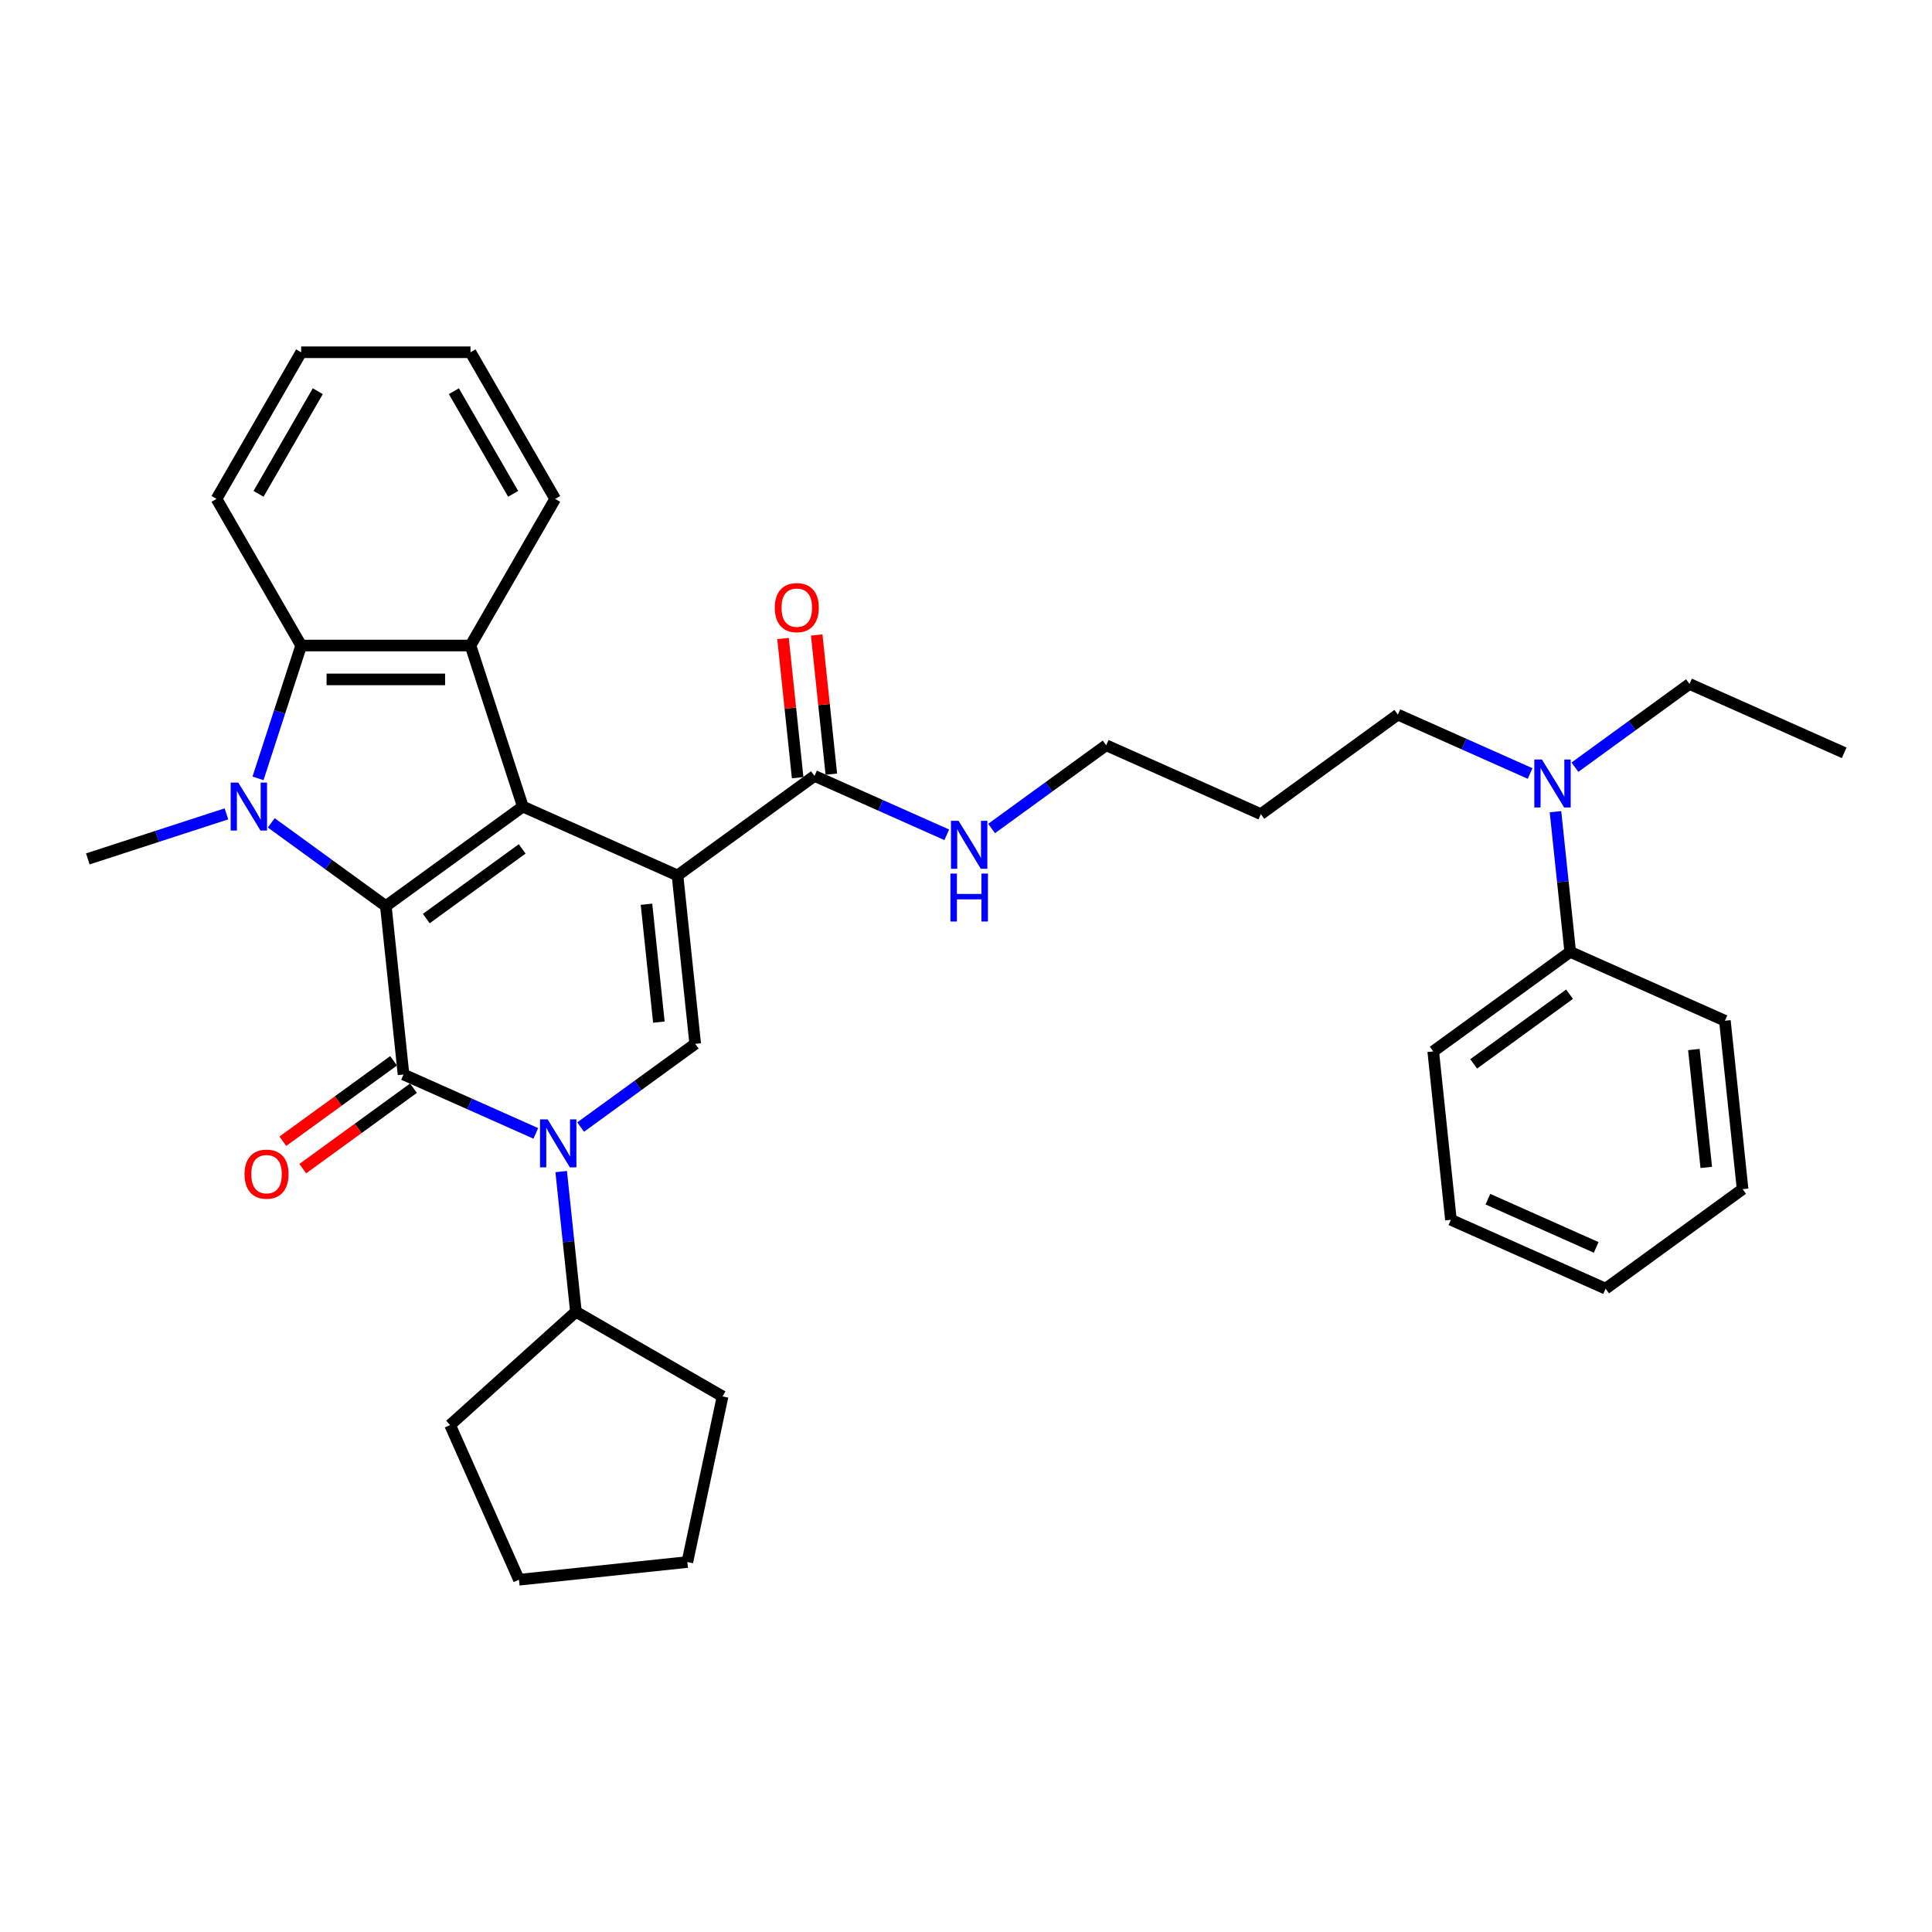 <?xml version='1.0' encoding='iso-8859-1'?>
<svg version='1.1' baseProfile='full'
              xmlns='http://www.w3.org/2000/svg'
                      xmlns:rdkit='http://www.rdkit.org/xml'
                      xmlns:xlink='http://www.w3.org/1999/xlink'
                  xml:space='preserve'
width='1000px' height='1000px' viewBox='0 0 1000 1000'>
<!-- END OF HEADER -->
<rect style='opacity:1.0;fill:#FFFFFF;stroke:none' width='1000' height='1000' x='0' y='0'> </rect>
<path class='bond-1' d='M 350.677,453.127 L 270.612,417.48' style='fill:none;fill-rule:evenodd;stroke:#000000;stroke-width:6px;stroke-linecap:butt;stroke-linejoin:miter;stroke-opacity:1' />
<path class='bond-5' d='M 350.677,453.127 L 359.838,540.288' style='fill:none;fill-rule:evenodd;stroke:#000000;stroke-width:6px;stroke-linecap:butt;stroke-linejoin:miter;stroke-opacity:1' />
<path class='bond-5' d='M 334.618,468.033 L 341.031,529.046' style='fill:none;fill-rule:evenodd;stroke:#000000;stroke-width:6px;stroke-linecap:butt;stroke-linejoin:miter;stroke-opacity:1' />
<path class='bond-8' d='M 350.677,453.127 L 421.58,401.613' style='fill:none;fill-rule:evenodd;stroke:#000000;stroke-width:6px;stroke-linecap:butt;stroke-linejoin:miter;stroke-opacity:1' />
<path class='bond-0' d='M 199.709,468.994 L 270.612,417.48' style='fill:none;fill-rule:evenodd;stroke:#000000;stroke-width:6px;stroke-linecap:butt;stroke-linejoin:miter;stroke-opacity:1' />
<path class='bond-0' d='M 220.648,475.448 L 270.28,439.388' style='fill:none;fill-rule:evenodd;stroke:#000000;stroke-width:6px;stroke-linecap:butt;stroke-linejoin:miter;stroke-opacity:1' />
<path class='bond-3' d='M 199.709,468.994 L 170.06,447.452' style='fill:none;fill-rule:evenodd;stroke:#000000;stroke-width:6px;stroke-linecap:butt;stroke-linejoin:miter;stroke-opacity:1' />
<path class='bond-3' d='M 170.06,447.452 L 140.41,425.911' style='fill:none;fill-rule:evenodd;stroke:#0000FF;stroke-width:6px;stroke-linecap:butt;stroke-linejoin:miter;stroke-opacity:1' />
<path class='bond-34' d='M 199.709,468.994 L 208.87,556.155' style='fill:none;fill-rule:evenodd;stroke:#000000;stroke-width:6px;stroke-linecap:butt;stroke-linejoin:miter;stroke-opacity:1' />
<path class='bond-6' d='M 270.612,417.48 L 243.53,334.128' style='fill:none;fill-rule:evenodd;stroke:#000000;stroke-width:6px;stroke-linecap:butt;stroke-linejoin:miter;stroke-opacity:1' />
<path class='bond-2' d='M 208.87,556.155 L 243.1,571.395' style='fill:none;fill-rule:evenodd;stroke:#000000;stroke-width:6px;stroke-linecap:butt;stroke-linejoin:miter;stroke-opacity:1' />
<path class='bond-2' d='M 243.1,571.395 L 277.331,586.636' style='fill:none;fill-rule:evenodd;stroke:#0000FF;stroke-width:6px;stroke-linecap:butt;stroke-linejoin:miter;stroke-opacity:1' />
<path class='bond-9' d='M 203.719,549.065 L 175.059,569.887' style='fill:none;fill-rule:evenodd;stroke:#000000;stroke-width:6px;stroke-linecap:butt;stroke-linejoin:miter;stroke-opacity:1' />
<path class='bond-9' d='M 175.059,569.887 L 146.4,590.709' style='fill:none;fill-rule:evenodd;stroke:#FF0000;stroke-width:6px;stroke-linecap:butt;stroke-linejoin:miter;stroke-opacity:1' />
<path class='bond-9' d='M 214.022,563.245 L 185.362,584.068' style='fill:none;fill-rule:evenodd;stroke:#000000;stroke-width:6px;stroke-linecap:butt;stroke-linejoin:miter;stroke-opacity:1' />
<path class='bond-9' d='M 185.362,584.068 L 156.703,604.89' style='fill:none;fill-rule:evenodd;stroke:#FF0000;stroke-width:6px;stroke-linecap:butt;stroke-linejoin:miter;stroke-opacity:1' />
<path class='bond-15' d='M 117.202,421.25 L 81.329,432.906' style='fill:none;fill-rule:evenodd;stroke:#0000FF;stroke-width:6px;stroke-linecap:butt;stroke-linejoin:miter;stroke-opacity:1' />
<path class='bond-15' d='M 81.329,432.906 L 45.455,444.563' style='fill:none;fill-rule:evenodd;stroke:#000000;stroke-width:6px;stroke-linecap:butt;stroke-linejoin:miter;stroke-opacity:1' />
<path class='bond-35' d='M 133.55,402.879 L 144.72,368.504' style='fill:none;fill-rule:evenodd;stroke:#0000FF;stroke-width:6px;stroke-linecap:butt;stroke-linejoin:miter;stroke-opacity:1' />
<path class='bond-35' d='M 144.72,368.504 L 155.889,334.128' style='fill:none;fill-rule:evenodd;stroke:#000000;stroke-width:6px;stroke-linecap:butt;stroke-linejoin:miter;stroke-opacity:1' />
<path class='bond-4' d='M 300.538,583.371 L 330.188,561.83' style='fill:none;fill-rule:evenodd;stroke:#0000FF;stroke-width:6px;stroke-linecap:butt;stroke-linejoin:miter;stroke-opacity:1' />
<path class='bond-4' d='M 330.188,561.83 L 359.838,540.288' style='fill:none;fill-rule:evenodd;stroke:#000000;stroke-width:6px;stroke-linecap:butt;stroke-linejoin:miter;stroke-opacity:1' />
<path class='bond-10' d='M 290.469,606.403 L 294.282,642.683' style='fill:none;fill-rule:evenodd;stroke:#0000FF;stroke-width:6px;stroke-linecap:butt;stroke-linejoin:miter;stroke-opacity:1' />
<path class='bond-10' d='M 294.282,642.683 L 298.095,678.963' style='fill:none;fill-rule:evenodd;stroke:#000000;stroke-width:6px;stroke-linecap:butt;stroke-linejoin:miter;stroke-opacity:1' />
<path class='bond-7' d='M 243.53,334.128 L 155.889,334.128' style='fill:none;fill-rule:evenodd;stroke:#000000;stroke-width:6px;stroke-linecap:butt;stroke-linejoin:miter;stroke-opacity:1' />
<path class='bond-7' d='M 230.384,351.657 L 169.035,351.657' style='fill:none;fill-rule:evenodd;stroke:#000000;stroke-width:6px;stroke-linecap:butt;stroke-linejoin:miter;stroke-opacity:1' />
<path class='bond-16' d='M 243.53,334.128 L 287.35,258.229' style='fill:none;fill-rule:evenodd;stroke:#000000;stroke-width:6px;stroke-linecap:butt;stroke-linejoin:miter;stroke-opacity:1' />
<path class='bond-17' d='M 155.889,334.128 L 112.068,258.229' style='fill:none;fill-rule:evenodd;stroke:#000000;stroke-width:6px;stroke-linecap:butt;stroke-linejoin:miter;stroke-opacity:1' />
<path class='bond-11' d='M 430.296,400.697 L 426.51,364.68' style='fill:none;fill-rule:evenodd;stroke:#000000;stroke-width:6px;stroke-linecap:butt;stroke-linejoin:miter;stroke-opacity:1' />
<path class='bond-11' d='M 426.51,364.68 L 422.725,328.663' style='fill:none;fill-rule:evenodd;stroke:#FF0000;stroke-width:6px;stroke-linecap:butt;stroke-linejoin:miter;stroke-opacity:1' />
<path class='bond-11' d='M 412.864,402.529 L 409.078,366.512' style='fill:none;fill-rule:evenodd;stroke:#000000;stroke-width:6px;stroke-linecap:butt;stroke-linejoin:miter;stroke-opacity:1' />
<path class='bond-11' d='M 409.078,366.512 L 405.292,330.495' style='fill:none;fill-rule:evenodd;stroke:#FF0000;stroke-width:6px;stroke-linecap:butt;stroke-linejoin:miter;stroke-opacity:1' />
<path class='bond-13' d='M 421.58,401.613 L 455.81,416.853' style='fill:none;fill-rule:evenodd;stroke:#000000;stroke-width:6px;stroke-linecap:butt;stroke-linejoin:miter;stroke-opacity:1' />
<path class='bond-13' d='M 455.81,416.853 L 490.04,432.093' style='fill:none;fill-rule:evenodd;stroke:#0000FF;stroke-width:6px;stroke-linecap:butt;stroke-linejoin:miter;stroke-opacity:1' />
<path class='bond-24' d='M 298.095,678.963 L 373.995,722.783' style='fill:none;fill-rule:evenodd;stroke:#000000;stroke-width:6px;stroke-linecap:butt;stroke-linejoin:miter;stroke-opacity:1' />
<path class='bond-25' d='M 298.095,678.963 L 232.965,737.606' style='fill:none;fill-rule:evenodd;stroke:#000000;stroke-width:6px;stroke-linecap:butt;stroke-linejoin:miter;stroke-opacity:1' />
<path class='bond-12' d='M 791.975,400.359 L 757.744,385.118' style='fill:none;fill-rule:evenodd;stroke:#0000FF;stroke-width:6px;stroke-linecap:butt;stroke-linejoin:miter;stroke-opacity:1' />
<path class='bond-12' d='M 757.744,385.118 L 723.514,369.878' style='fill:none;fill-rule:evenodd;stroke:#000000;stroke-width:6px;stroke-linecap:butt;stroke-linejoin:miter;stroke-opacity:1' />
<path class='bond-14' d='M 805.113,420.126 L 808.926,456.406' style='fill:none;fill-rule:evenodd;stroke:#0000FF;stroke-width:6px;stroke-linecap:butt;stroke-linejoin:miter;stroke-opacity:1' />
<path class='bond-14' d='M 808.926,456.406 L 812.739,492.686' style='fill:none;fill-rule:evenodd;stroke:#000000;stroke-width:6px;stroke-linecap:butt;stroke-linejoin:miter;stroke-opacity:1' />
<path class='bond-21' d='M 815.182,397.094 L 844.832,375.553' style='fill:none;fill-rule:evenodd;stroke:#0000FF;stroke-width:6px;stroke-linecap:butt;stroke-linejoin:miter;stroke-opacity:1' />
<path class='bond-21' d='M 844.832,375.553 L 874.481,354.011' style='fill:none;fill-rule:evenodd;stroke:#000000;stroke-width:6px;stroke-linecap:butt;stroke-linejoin:miter;stroke-opacity:1' />
<path class='bond-20' d='M 513.247,428.829 L 542.897,407.287' style='fill:none;fill-rule:evenodd;stroke:#0000FF;stroke-width:6px;stroke-linecap:butt;stroke-linejoin:miter;stroke-opacity:1' />
<path class='bond-20' d='M 542.897,407.287 L 572.547,385.745' style='fill:none;fill-rule:evenodd;stroke:#000000;stroke-width:6px;stroke-linecap:butt;stroke-linejoin:miter;stroke-opacity:1' />
<path class='bond-22' d='M 812.739,492.686 L 741.836,544.2' style='fill:none;fill-rule:evenodd;stroke:#000000;stroke-width:6px;stroke-linecap:butt;stroke-linejoin:miter;stroke-opacity:1' />
<path class='bond-22' d='M 812.407,514.594 L 762.774,550.654' style='fill:none;fill-rule:evenodd;stroke:#000000;stroke-width:6px;stroke-linecap:butt;stroke-linejoin:miter;stroke-opacity:1' />
<path class='bond-23' d='M 812.739,492.686 L 892.803,528.333' style='fill:none;fill-rule:evenodd;stroke:#000000;stroke-width:6px;stroke-linecap:butt;stroke-linejoin:miter;stroke-opacity:1' />
<path class='bond-26' d='M 287.35,258.229 L 243.53,182.33' style='fill:none;fill-rule:evenodd;stroke:#000000;stroke-width:6px;stroke-linecap:butt;stroke-linejoin:miter;stroke-opacity:1' />
<path class='bond-26' d='M 265.597,255.608 L 234.923,202.479' style='fill:none;fill-rule:evenodd;stroke:#000000;stroke-width:6px;stroke-linecap:butt;stroke-linejoin:miter;stroke-opacity:1' />
<path class='bond-37' d='M 112.068,258.229 L 155.889,182.33' style='fill:none;fill-rule:evenodd;stroke:#000000;stroke-width:6px;stroke-linecap:butt;stroke-linejoin:miter;stroke-opacity:1' />
<path class='bond-37' d='M 133.821,255.608 L 164.496,202.479' style='fill:none;fill-rule:evenodd;stroke:#000000;stroke-width:6px;stroke-linecap:butt;stroke-linejoin:miter;stroke-opacity:1' />
<path class='bond-18' d='M 652.611,421.392 L 572.547,385.745' style='fill:none;fill-rule:evenodd;stroke:#000000;stroke-width:6px;stroke-linecap:butt;stroke-linejoin:miter;stroke-opacity:1' />
<path class='bond-19' d='M 652.611,421.392 L 723.514,369.878' style='fill:none;fill-rule:evenodd;stroke:#000000;stroke-width:6px;stroke-linecap:butt;stroke-linejoin:miter;stroke-opacity:1' />
<path class='bond-27' d='M 874.481,354.011 L 954.545,389.658' style='fill:none;fill-rule:evenodd;stroke:#000000;stroke-width:6px;stroke-linecap:butt;stroke-linejoin:miter;stroke-opacity:1' />
<path class='bond-29' d='M 741.836,544.2 L 750.997,631.361' style='fill:none;fill-rule:evenodd;stroke:#000000;stroke-width:6px;stroke-linecap:butt;stroke-linejoin:miter;stroke-opacity:1' />
<path class='bond-30' d='M 892.803,528.333 L 901.964,615.494' style='fill:none;fill-rule:evenodd;stroke:#000000;stroke-width:6px;stroke-linecap:butt;stroke-linejoin:miter;stroke-opacity:1' />
<path class='bond-30' d='M 876.745,543.239 L 883.158,604.252' style='fill:none;fill-rule:evenodd;stroke:#000000;stroke-width:6px;stroke-linecap:butt;stroke-linejoin:miter;stroke-opacity:1' />
<path class='bond-31' d='M 373.995,722.783 L 355.773,808.509' style='fill:none;fill-rule:evenodd;stroke:#000000;stroke-width:6px;stroke-linecap:butt;stroke-linejoin:miter;stroke-opacity:1' />
<path class='bond-32' d='M 232.965,737.606 L 268.612,817.67' style='fill:none;fill-rule:evenodd;stroke:#000000;stroke-width:6px;stroke-linecap:butt;stroke-linejoin:miter;stroke-opacity:1' />
<path class='bond-28' d='M 243.53,182.33 L 155.889,182.33' style='fill:none;fill-rule:evenodd;stroke:#000000;stroke-width:6px;stroke-linecap:butt;stroke-linejoin:miter;stroke-opacity:1' />
<path class='bond-38' d='M 750.997,631.361 L 831.061,667.008' style='fill:none;fill-rule:evenodd;stroke:#000000;stroke-width:6px;stroke-linecap:butt;stroke-linejoin:miter;stroke-opacity:1' />
<path class='bond-38' d='M 770.136,620.695 L 826.181,645.648' style='fill:none;fill-rule:evenodd;stroke:#000000;stroke-width:6px;stroke-linecap:butt;stroke-linejoin:miter;stroke-opacity:1' />
<path class='bond-33' d='M 901.964,615.494 L 831.061,667.008' style='fill:none;fill-rule:evenodd;stroke:#000000;stroke-width:6px;stroke-linecap:butt;stroke-linejoin:miter;stroke-opacity:1' />
<path class='bond-36' d='M 355.773,808.509 L 268.612,817.67' style='fill:none;fill-rule:evenodd;stroke:#000000;stroke-width:6px;stroke-linecap:butt;stroke-linejoin:miter;stroke-opacity:1' />
<path  class='atom-4' d='M 123.32 405.07
L 131.453 418.216
Q 132.259 419.513, 133.556 421.862
Q 134.853 424.211, 134.924 424.351
L 134.924 405.07
L 138.219 405.07
L 138.219 429.89
L 134.818 429.89
L 126.089 415.517
Q 125.073 413.834, 123.986 411.906
Q 122.934 409.978, 122.619 409.382
L 122.619 429.89
L 119.394 429.89
L 119.394 405.07
L 123.32 405.07
' fill='#0000FF'/>
<path  class='atom-5' d='M 283.448 579.392
L 291.581 592.538
Q 292.387 593.835, 293.685 596.184
Q 294.982 598.533, 295.052 598.673
L 295.052 579.392
L 298.347 579.392
L 298.347 604.212
L 294.947 604.212
L 286.218 589.839
Q 285.201 588.156, 284.114 586.228
Q 283.062 584.3, 282.747 583.704
L 282.747 604.212
L 279.522 604.212
L 279.522 579.392
L 283.448 579.392
' fill='#0000FF'/>
<path  class='atom-10' d='M 126.574 607.739
Q 126.574 601.78, 129.519 598.449
Q 132.463 595.119, 137.967 595.119
Q 143.471 595.119, 146.416 598.449
Q 149.36 601.78, 149.36 607.739
Q 149.36 613.769, 146.381 617.205
Q 143.401 620.605, 137.967 620.605
Q 132.498 620.605, 129.519 617.205
Q 126.574 613.804, 126.574 607.739
M 137.967 617.801
Q 141.753 617.801, 143.787 615.277
Q 145.855 612.717, 145.855 607.739
Q 145.855 602.867, 143.787 600.413
Q 141.753 597.924, 137.967 597.924
Q 134.181 597.924, 132.113 600.378
Q 130.079 602.831, 130.079 607.739
Q 130.079 612.752, 132.113 615.277
Q 134.181 617.801, 137.967 617.801
' fill='#FF0000'/>
<path  class='atom-12' d='M 401.025 314.522
Q 401.025 308.562, 403.97 305.232
Q 406.915 301.902, 412.419 301.902
Q 417.923 301.902, 420.867 305.232
Q 423.812 308.562, 423.812 314.522
Q 423.812 320.552, 420.832 323.987
Q 417.852 327.388, 412.419 327.388
Q 406.95 327.388, 403.97 323.987
Q 401.025 320.587, 401.025 314.522
M 412.419 324.583
Q 416.205 324.583, 418.238 322.059
Q 420.306 319.5, 420.306 314.522
Q 420.306 309.649, 418.238 307.195
Q 416.205 304.706, 412.419 304.706
Q 408.633 304.706, 406.564 307.16
Q 404.531 309.614, 404.531 314.522
Q 404.531 319.535, 406.564 322.059
Q 408.633 324.583, 412.419 324.583
' fill='#FF0000'/>
<path  class='atom-13' d='M 798.092 393.115
L 806.225 406.261
Q 807.031 407.558, 808.328 409.907
Q 809.625 412.256, 809.696 412.396
L 809.696 393.115
L 812.991 393.115
L 812.991 417.935
L 809.59 417.935
L 800.861 403.562
Q 799.845 401.879, 798.758 399.951
Q 797.706 398.023, 797.391 397.427
L 797.391 417.935
L 794.166 417.935
L 794.166 393.115
L 798.092 393.115
' fill='#0000FF'/>
<path  class='atom-14' d='M 496.157 424.85
L 504.291 437.996
Q 505.097 439.293, 506.394 441.642
Q 507.691 443.99, 507.761 444.131
L 507.761 424.85
L 511.056 424.85
L 511.056 449.67
L 507.656 449.67
L 498.927 435.296
Q 497.91 433.614, 496.823 431.686
Q 495.772 429.757, 495.456 429.162
L 495.456 449.67
L 492.231 449.67
L 492.231 424.85
L 496.157 424.85
' fill='#0000FF'/>
<path  class='atom-14' d='M 491.933 452.152
L 495.299 452.152
L 495.299 462.704
L 507.989 462.704
L 507.989 452.152
L 511.354 452.152
L 511.354 476.972
L 507.989 476.972
L 507.989 465.508
L 495.299 465.508
L 495.299 476.972
L 491.933 476.972
L 491.933 452.152
' fill='#0000FF'/>
</svg>
